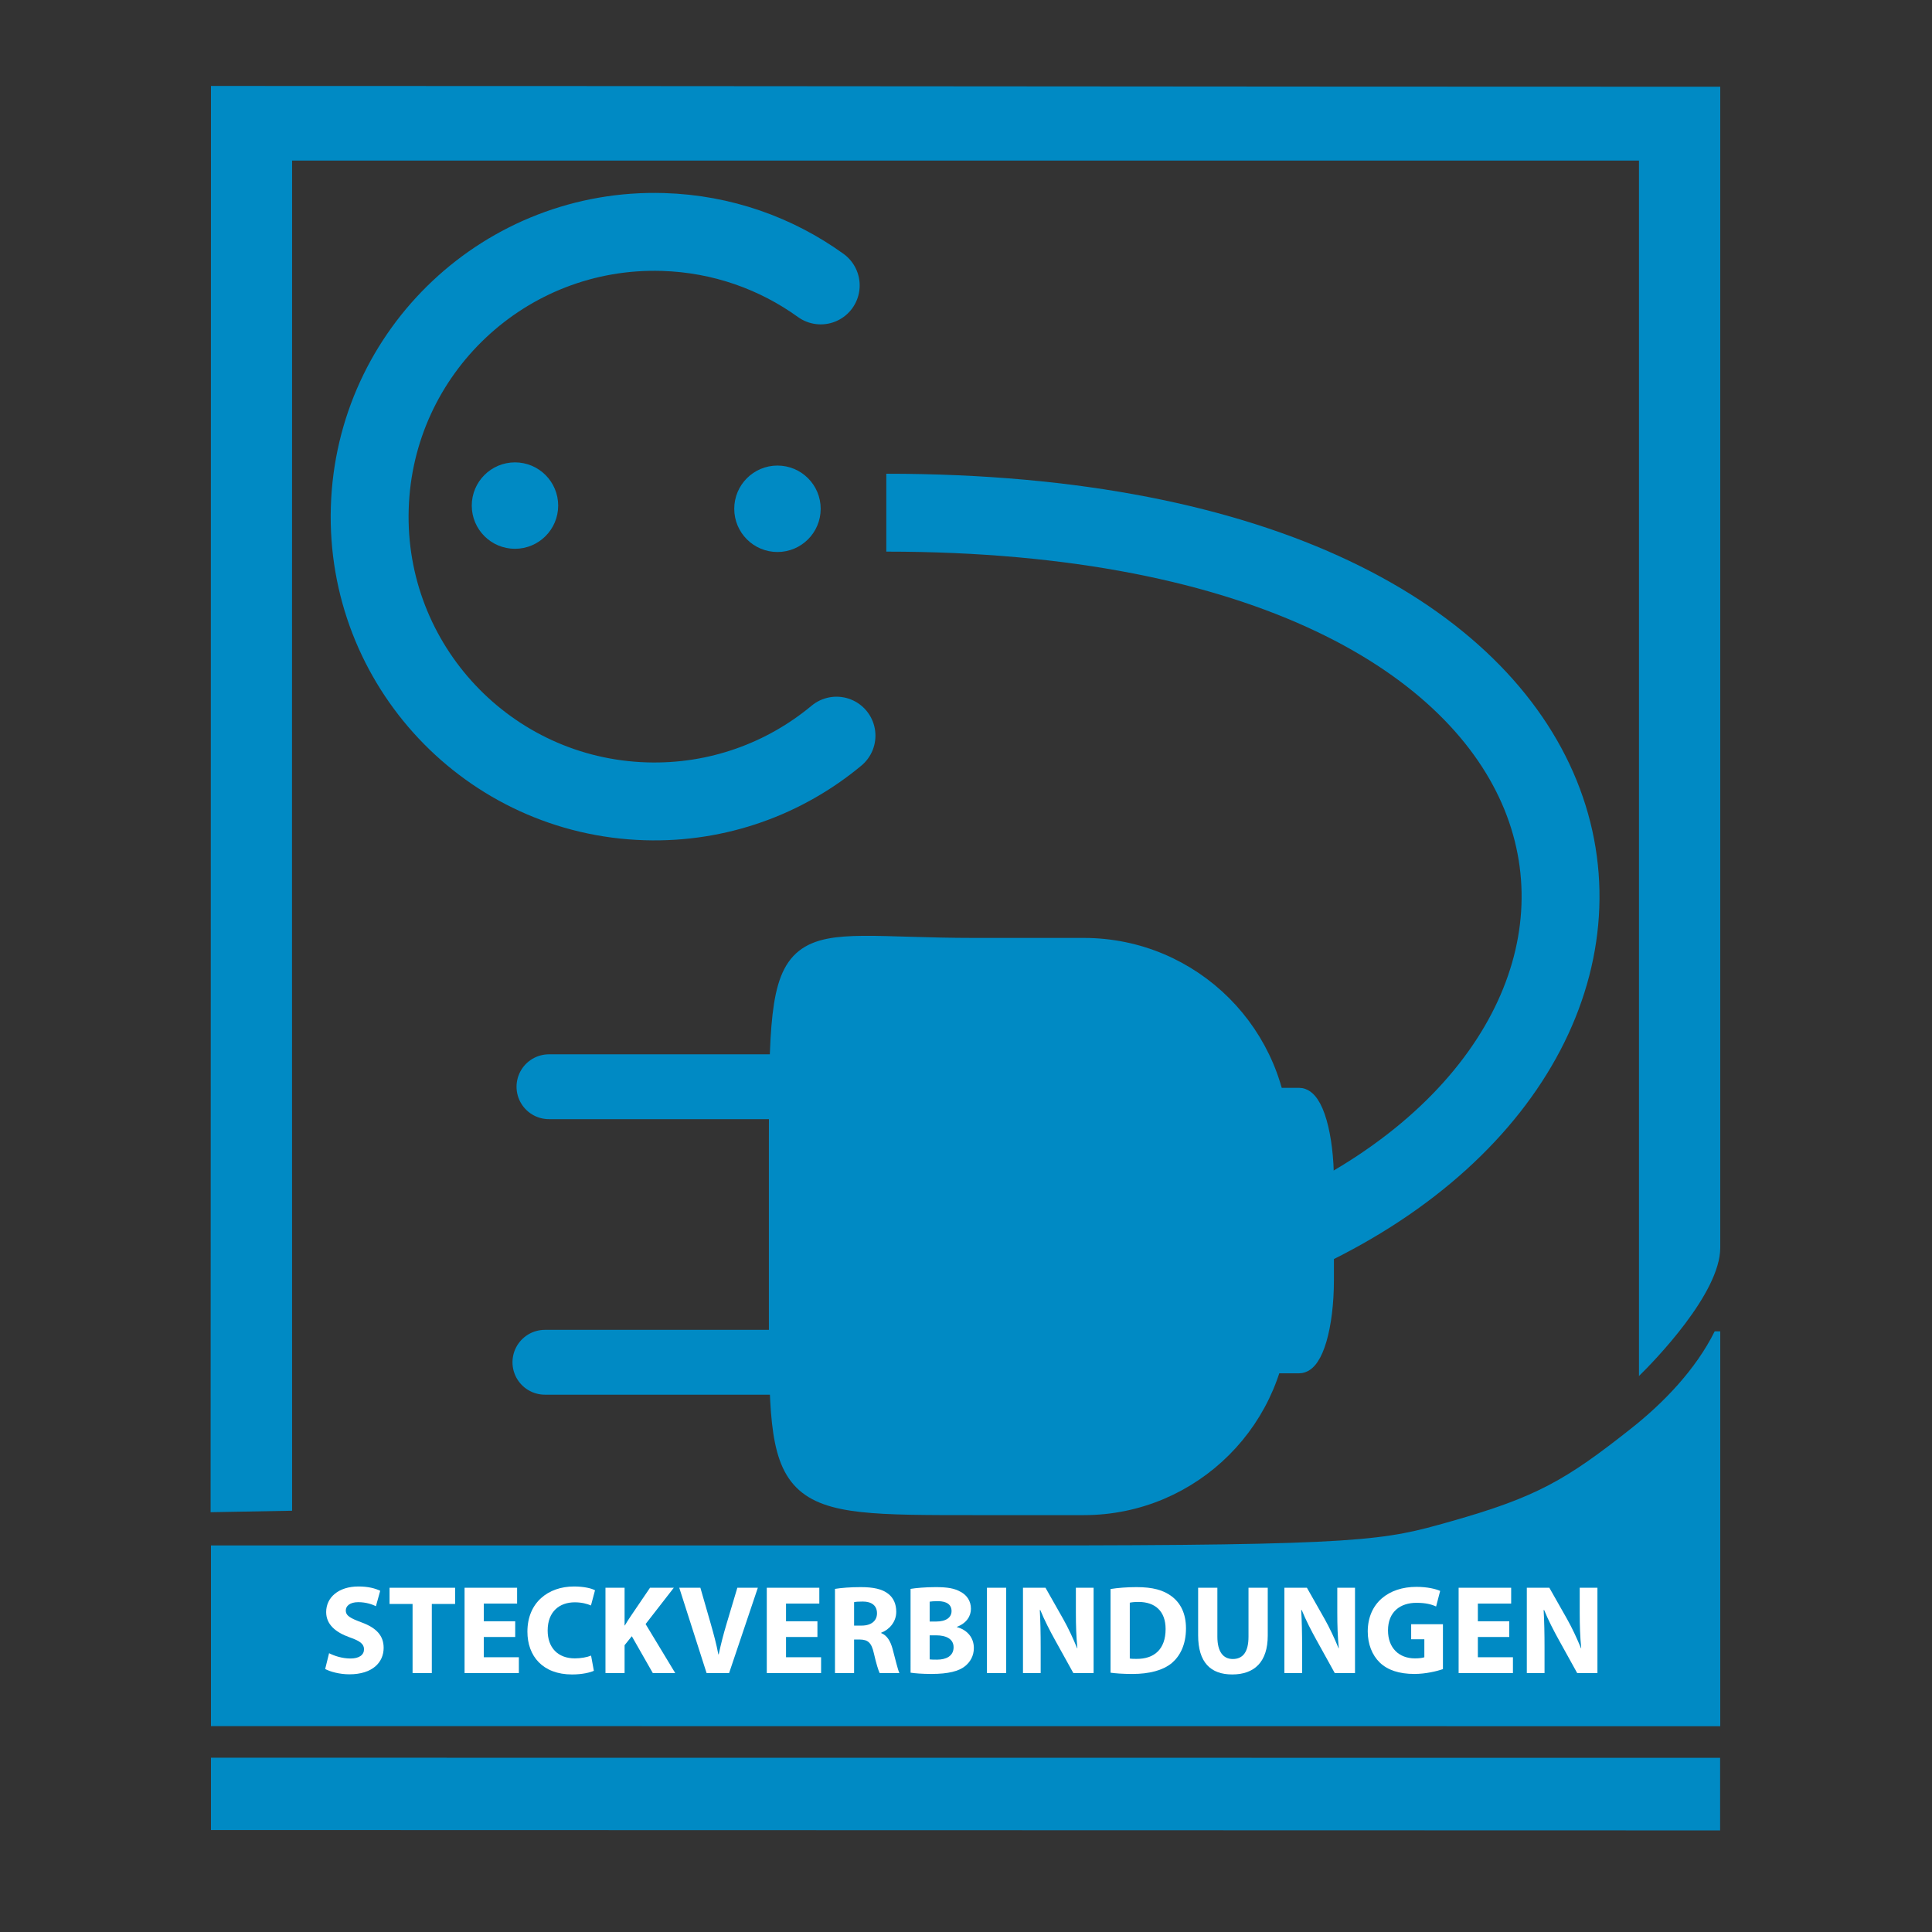<?xml version="1.0" encoding="utf-8"?>
<!-- Generator: Adobe Illustrator 15.1.0, SVG Export Plug-In . SVG Version: 6.00 Build 0)  -->
<!DOCTYPE svg PUBLIC "-//W3C//DTD SVG 1.1//EN" "http://www.w3.org/Graphics/SVG/1.1/DTD/svg11.dtd">
<svg version="1.1" id="Ebene_1" xmlns="http://www.w3.org/2000/svg" xmlns:xlink="http://www.w3.org/1999/xlink" x="0px" y="0px"
	 width="198.43px" height="198.43px" viewBox="0 0 198.43 198.43" enable-background="new 0 0 198.43 198.43" xml:space="preserve">
<rect x="0" y="0" width="198.43" height="198.43" fill="#333333" stroke="none"/>
<g>
	<g>
		<path fill-rule="evenodd" clip-rule="evenodd" fill="#008AC4" d="M30.001,155.162c-0.019-44.012-0.007-94.217,0-138.669
			c46.167,0,92.167,0,138.333,0c0,36.163,0,123.491,0,124.835c1.548-1.514,8.348-8.484,8.348-13.18c0-7.711,0-22.424,0-30.135
			c0-29.7,0-59.407,0-89.106c-51.594,0-103.422-0.08-155.014-0.08c0,33.792-0.036,142.54-0.036,146.487"/>
		<path fill-rule="evenodd" clip-rule="evenodd" fill="#008AC4" d="M176.682,177.295c-51.498,0-103.518-0.01-155.014-0.01
			c0-6.188,0-12.367,0-18.555c27.51,0,55.534,0,83.043,0c35.582,0.002,37.432-0.531,44.27-2.465c8.838-2.5,11.846-4.25,18.545-9.547
			c3.301-2.607,6.627-6.037,8.584-9.979c0.191,0,0.383,0,0.572,0C176.682,150.256,176.682,163.778,176.682,177.295z"/>
		<path fill-rule="evenodd" clip-rule="evenodd" fill="#008AC4" d="M21.668,180.53c51.592,0,103.407,0.01,155,0.01
			c0,2.477,0,4.98,0,7.455c-51.594,0-103.408-0.039-155-0.039C21.668,185.481,21.668,183.004,21.668,180.53z"/>
	</g>
	<path fill="none" stroke="#008AC4" stroke-width="8" stroke-miterlimit="10" d="M134.033,126.315
		c43.599-20.834,35.266-73.659-43.003-73.659"/>
	<path fill="#008AC4" stroke="#008AC4" stroke-width="2.267" stroke-miterlimit="10" d="M135.869,131.483
		c0,4.658-1.093,8.432-2.439,8.432h-3.861c-1.346,0-2.438-3.773-2.438-8.432v-10.188c0-4.656,1.093-8.432,2.438-8.432h3.861
		c1.347,0,2.439,3.775,2.439,8.432V131.483z"/>
	<path fill="#008AC4" stroke="#008AC4" stroke-width="2.267" stroke-miterlimit="10" d="M131.291,134.504
		c0,11.033-8.945,19.977-19.975,19.977h-11.238c-19.975,0-19.975,0-19.975-19.977v-17.062c0-23.721,0.416-19.977,19.975-19.977
		h11.238c11.029,0,19.975,8.943,19.975,19.977V134.504z"/>
	
		<line fill="none" stroke="#008AC4" stroke-width="6.659" stroke-linecap="round" stroke-miterlimit="10" x1="56.381" y1="111.615" x2="85.097" y2="111.615"/>
	
		<line fill="none" stroke="#008AC4" stroke-width="6.659" stroke-linecap="round" stroke-miterlimit="10" x1="55.965" y1="139.914" x2="84.682" y2="139.914"/>
	<circle fill="#008AC4" stroke="#008AC4" stroke-width="2.63" cx="79.851" cy="52.256" r="3.124"/>
	<circle fill="#008AC4" stroke="#008AC4" stroke-width="2.63" cx="52.891" cy="51.927" r="3.123"/>
	<path fill="none" stroke="#1D1D1B" stroke-width="4" stroke-linecap="round" stroke-miterlimit="10" d="M90.715,83.564"/>
	<path fill="none" stroke="#008AC4" stroke-width="8" stroke-linecap="round" d="M85.914,75.556
		c-5.295,4.406-12.159,6.969-19.586,6.744c-16.146-0.49-28.839-13.977-28.35-30.123c0.489-16.147,13.976-28.84,30.123-28.35
		c6.055,0.184,11.623,2.194,16.194,5.488"/>
	<path fill="none" stroke="#1D1D1B" stroke-width="8" stroke-linecap="round" d="M96.451,53.951"/>
</g>
<g>
	<path fill="#FFFFFF" d="M33.799,169.794c0.521,0.273,1.353,0.546,2.197,0.546c0.91,0,1.391-0.377,1.391-0.948
		c0-0.547-0.416-0.858-1.469-1.223c-1.456-0.52-2.418-1.326-2.418-2.6c0-1.495,1.261-2.626,3.315-2.626
		c1.001,0,1.716,0.194,2.235,0.441l-0.441,1.586c-0.338-0.169-0.976-0.416-1.82-0.416c-0.858,0-1.274,0.403-1.274,0.846
		c0,0.559,0.481,0.806,1.625,1.234c1.548,0.572,2.263,1.378,2.263,2.613c0,1.469-1.118,2.717-3.523,2.717
		c-1.001,0-1.989-0.272-2.483-0.546L33.799,169.794z"/>
	<path fill="#FFFFFF" d="M42.375,164.738h-2.366v-1.664h6.734v1.664H44.35v7.098h-1.976V164.738z"/>
	<path fill="#FFFFFF" d="M52.914,168.13h-3.225v2.08h3.602v1.625h-5.577v-8.762h5.396v1.625h-3.42v1.819h3.225V168.13z"/>
	<path fill="#FFFFFF" d="M60.994,171.602c-0.352,0.169-1.184,0.377-2.236,0.377c-3.029,0-4.589-1.898-4.589-4.395
		c0-2.99,2.132-4.641,4.785-4.641c1.027,0,1.807,0.194,2.158,0.39l-0.416,1.56c-0.391-0.169-0.949-0.324-1.664-0.324
		c-1.561,0-2.783,0.948-2.783,2.898c0,1.755,1.041,2.86,2.795,2.86c0.611,0,1.262-0.117,1.664-0.286L60.994,171.602z"/>
	<path fill="#FFFFFF" d="M62.186,163.073h1.963v3.874h0.025c0.195-0.338,0.404-0.65,0.611-0.962l1.977-2.912h2.443l-2.898,3.73
		l3.043,5.031h-2.303l-2.156-3.783l-0.742,0.924v2.859h-1.963V163.073z"/>
	<path fill="#FFFFFF" d="M72.571,171.835l-2.807-8.762h2.17L73,166.779c0.299,1.053,0.572,2.041,0.779,3.133h0.039
		c0.223-1.053,0.494-2.093,0.793-3.094l1.119-3.744h2.105l-2.951,8.762H72.571z"/>
	<path fill="#FFFFFF" d="M83.955,168.13h-3.225v2.08h3.602v1.625h-5.578v-8.762h5.396v1.625h-3.42v1.819h3.225V168.13z"/>
	<path fill="#FFFFFF" d="M85.758,163.19c0.637-0.104,1.572-0.182,2.639-0.182c1.301,0,2.211,0.195,2.834,0.689
		c0.533,0.416,0.82,1.04,0.82,1.846c0,1.105-0.793,1.872-1.547,2.146v0.039c0.609,0.246,0.947,0.818,1.17,1.625
		c0.271,1.001,0.533,2.145,0.701,2.482h-2.027c-0.131-0.26-0.352-0.962-0.598-2.041c-0.248-1.104-0.625-1.391-1.443-1.404h-0.586
		v3.445h-1.963V163.19z M87.721,166.96h0.781c0.986,0,1.572-0.494,1.572-1.261c0-0.793-0.547-1.209-1.457-1.209
		c-0.48,0-0.754,0.025-0.896,0.064V166.96z"/>
	<path fill="#FFFFFF" d="M93.52,163.19c0.52-0.091,1.559-0.182,2.561-0.182c1.209,0,1.949,0.117,2.6,0.494
		c0.611,0.325,1.041,0.923,1.041,1.729c0,0.767-0.455,1.481-1.443,1.858v0.026c1,0.26,1.742,1.027,1.742,2.145
		c0,0.807-0.365,1.431-0.91,1.872c-0.637,0.508-1.703,0.793-3.445,0.793c-0.975,0-1.703-0.064-2.145-0.13V163.19z M95.483,166.544
		h0.648c1.055,0,1.6-0.429,1.6-1.079c0-0.663-0.506-1.014-1.404-1.014c-0.441,0-0.688,0.025-0.844,0.052V166.544z M95.483,170.432
		c0.193,0.025,0.428,0.025,0.766,0.025c0.898,0,1.691-0.351,1.691-1.273c0-0.871-0.793-1.223-1.781-1.223h-0.676V170.432z"/>
	<path fill="#FFFFFF" d="M103.344,163.073v8.762h-1.977v-8.762H103.344z"/>
	<path fill="#FFFFFF" d="M105.067,171.835v-8.762h2.312l1.82,3.211c0.52,0.923,1.027,2.015,1.43,3.003h0.027
		c-0.117-1.157-0.156-2.34-0.156-3.666v-2.548h1.82v8.762h-2.08l-1.873-3.38c-0.52-0.936-1.105-2.067-1.521-3.094h-0.051
		c0.064,1.17,0.09,2.404,0.09,3.835v2.639H105.067z"/>
	<path fill="#FFFFFF" d="M114.061,163.203c0.729-0.117,1.678-0.195,2.666-0.195c1.676,0,2.768,0.312,3.6,0.937
		c0.91,0.676,1.482,1.755,1.482,3.302c0,1.677-0.611,2.834-1.443,3.549c-0.922,0.768-2.34,1.131-4.055,1.131
		c-1.027,0-1.77-0.064-2.25-0.13V163.203z M116.037,170.34c0.168,0.039,0.455,0.039,0.689,0.039c1.807,0.014,2.99-0.975,2.99-3.067
		c0-1.82-1.066-2.782-2.783-2.782c-0.43,0-0.729,0.039-0.896,0.078V170.34z"/>
	<path fill="#FFFFFF" d="M125.033,163.073v5.031c0,1.521,0.584,2.288,1.586,2.288c1.039,0,1.611-0.729,1.611-2.288v-5.031h1.977
		v4.914c0,2.704-1.365,3.991-3.652,3.991c-2.211,0-3.498-1.235-3.498-4.018v-4.888H125.033z"/>
	<path fill="#FFFFFF" d="M131.916,171.835v-8.762h2.314l1.82,3.211c0.52,0.923,1.027,2.015,1.43,3.003h0.025
		c-0.117-1.157-0.156-2.34-0.156-3.666v-2.548h1.82v8.762h-2.08l-1.871-3.38c-0.521-0.936-1.105-2.067-1.521-3.094h-0.053
		c0.066,1.17,0.092,2.404,0.092,3.835v2.639H131.916z"/>
	<path fill="#FFFFFF" d="M148.199,171.433c-0.611,0.208-1.768,0.493-2.926,0.493c-1.598,0-2.756-0.402-3.561-1.17
		c-0.793-0.767-1.236-1.911-1.236-3.198c0.014-2.912,2.133-4.576,5.006-4.576c1.131,0,2.002,0.222,2.432,0.416l-0.416,1.6
		c-0.482-0.221-1.066-0.377-2.029-0.377c-1.65,0-2.912,0.923-2.912,2.834c0,1.82,1.145,2.873,2.77,2.873
		c0.441,0,0.807-0.052,0.963-0.117v-1.846h-1.354v-1.547h3.264V171.433z"/>
	<path fill="#FFFFFF" d="M155.012,168.13h-3.225v2.08h3.602v1.625h-5.578v-8.762h5.396v1.625h-3.42v1.819h3.225V168.13z"/>
	<path fill="#FFFFFF" d="M156.815,171.835v-8.762h2.314l1.82,3.211c0.52,0.923,1.027,2.015,1.43,3.003h0.025
		c-0.117-1.157-0.156-2.34-0.156-3.666v-2.548h1.82v8.762h-2.08l-1.871-3.38c-0.521-0.936-1.105-2.067-1.521-3.094h-0.053
		c0.066,1.17,0.092,2.404,0.092,3.835v2.639H156.815z"/>
</g>
</svg>
